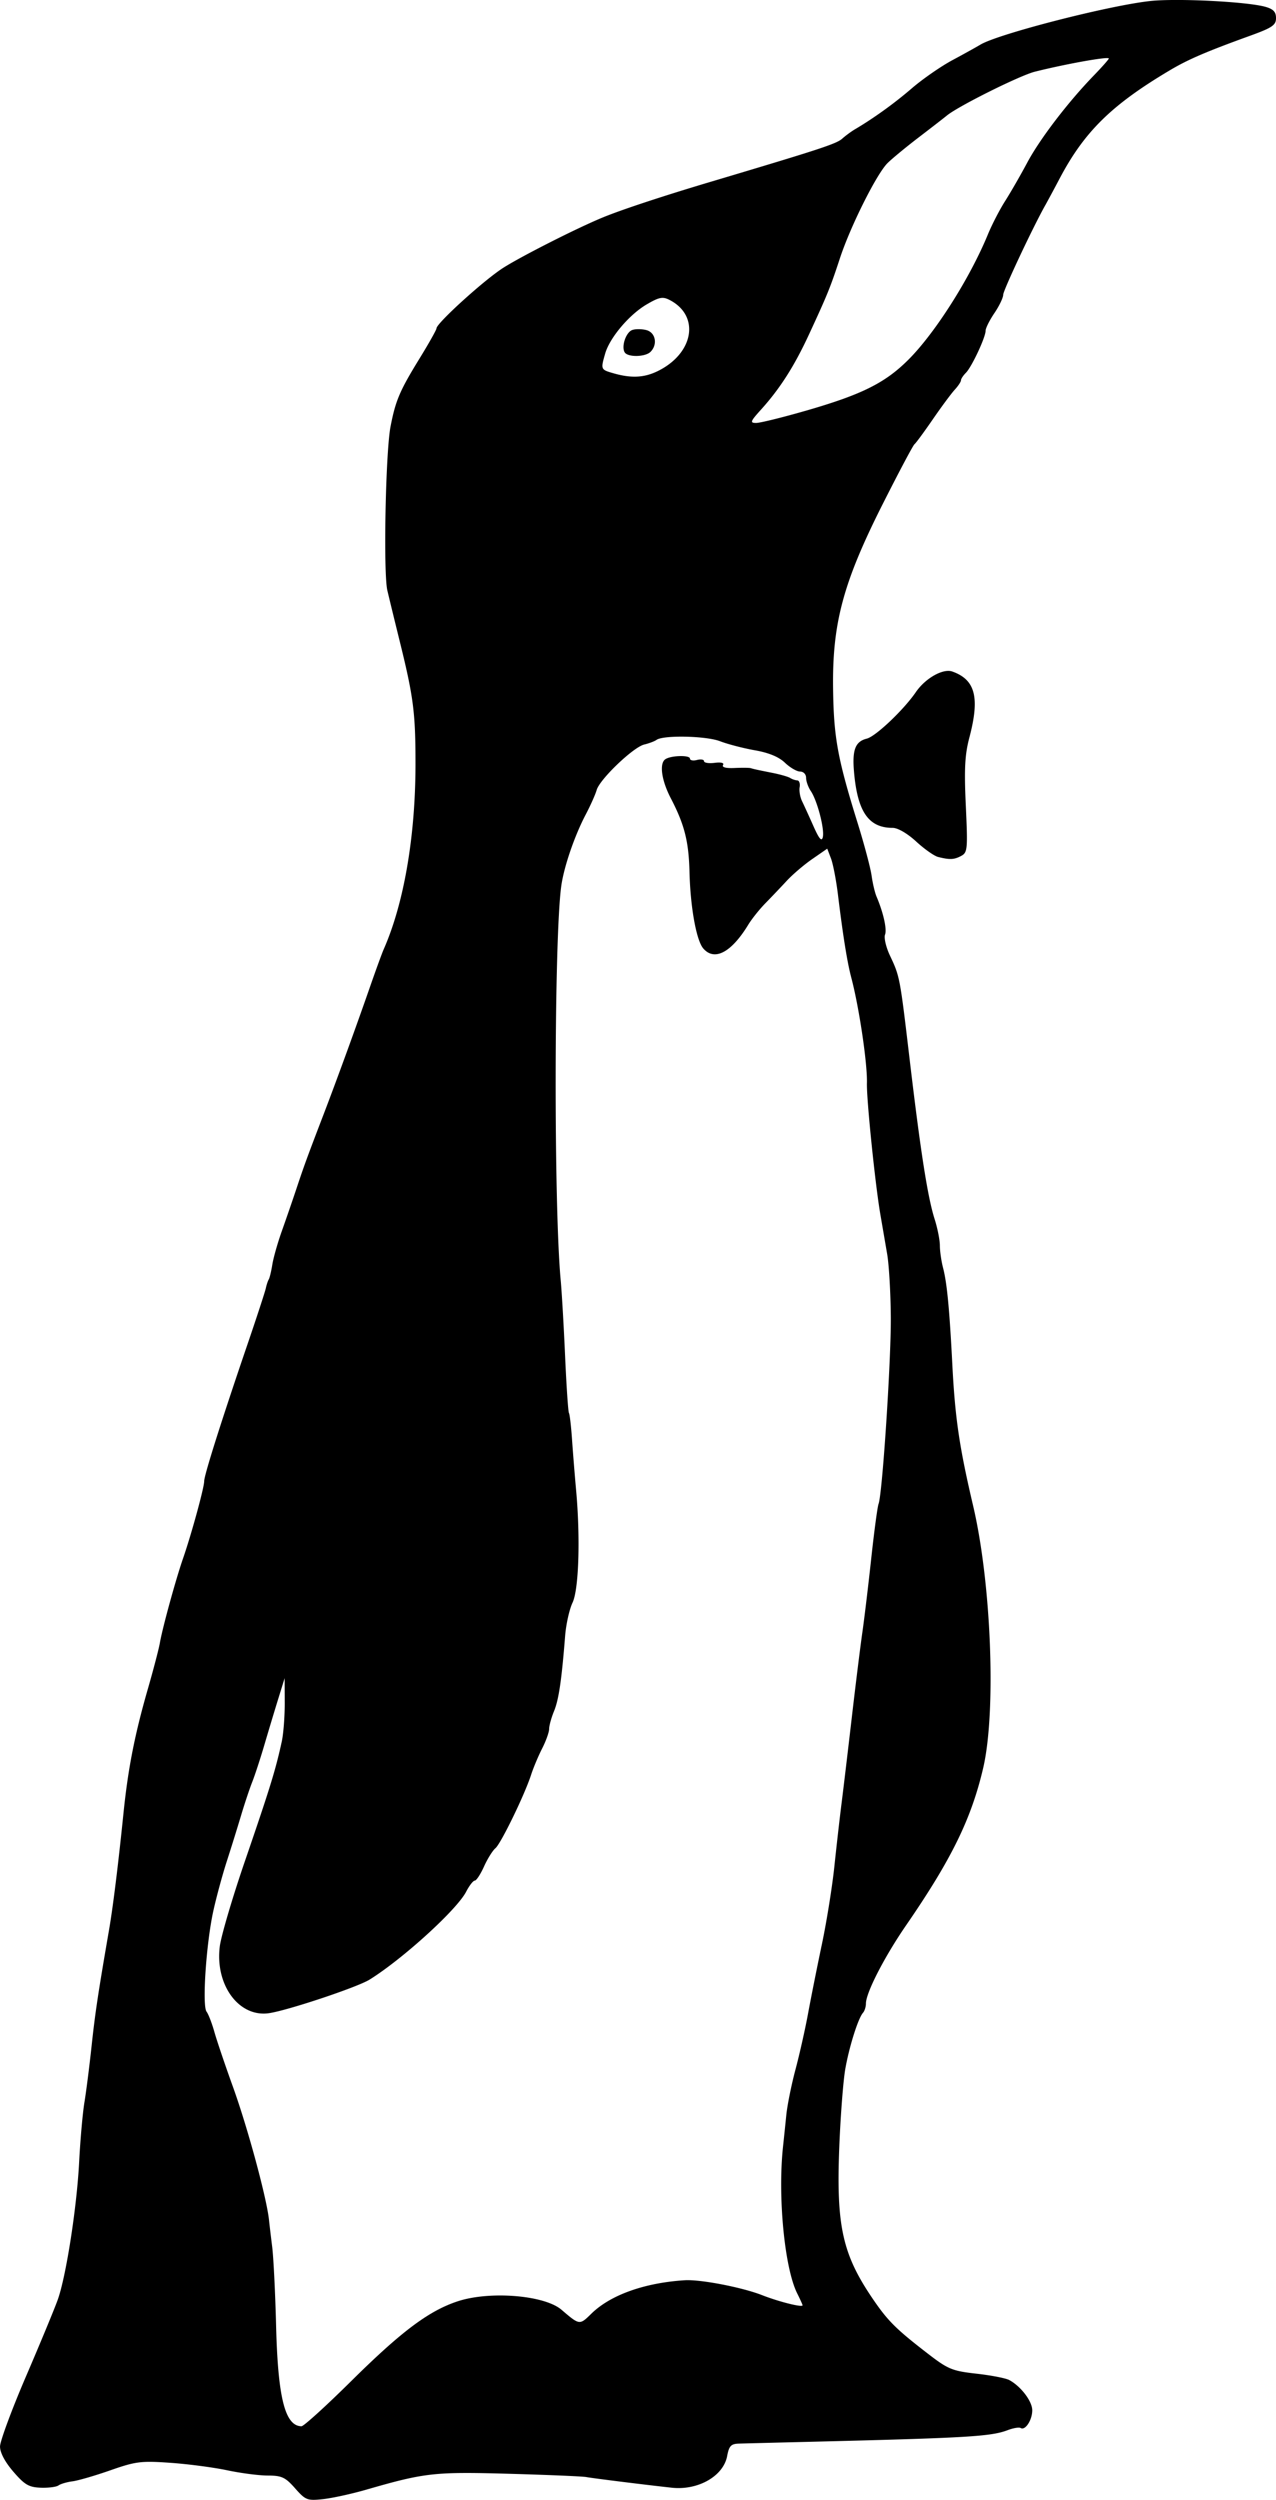 <svg xmlns="http://www.w3.org/2000/svg" viewBox="0 0 181.98 356.44"><path d="M42.08 354.79c-1.391-1.572-1.895-1.807-3.89-1.814-1.261 0-3.87-.343-5.797-.751-1.928-.409-5.569-.888-8.092-1.065-4.185-.294-4.934-.2-8.544 1.064-2.176.763-4.61 1.471-5.41 1.574-.798.103-1.702.368-2.007.587-.306.22-1.45.365-2.544.323-1.683-.065-2.282-.416-3.89-2.28-1.205-1.4-1.9-2.71-1.901-3.59 0-.762 1.682-5.301 3.739-10.086s4.089-9.696 4.515-10.914c1.19-3.395 2.695-13.11 3.026-19.533.164-3.175.503-7.016.754-8.534.252-1.519.712-5.133 1.023-8.033.51-4.745.914-7.437 2.49-16.566.562-3.261 1.306-9.263 2.051-16.566.657-6.44 1.597-11.234 3.492-17.82.794-2.761 1.561-5.698 1.704-6.527.37-2.14 2.274-9.083 3.305-12.048 1.185-3.408 3.016-10.098 3.016-11.02 0-.849 2.454-8.606 6.121-19.352 1.367-4.003 2.569-7.675 2.671-8.16.103-.483.29-1.048.417-1.254.126-.206.357-1.166.511-2.132.155-.966.765-3.112 1.356-4.769.59-1.656 1.525-4.367 2.076-6.024 1.089-3.275 1.517-4.446 3.884-10.625 1.908-4.981 4.642-12.492 6.638-18.241.816-2.347 1.682-4.719 1.925-5.271 2.886-6.543 4.529-16.087 4.537-26.354.005-7.373-.279-9.602-2.249-17.571-.716-2.9-1.51-6.16-1.764-7.248-.586-2.511-.252-19.72.455-23.375.718-3.716 1.306-5.094 4.139-9.703 1.328-2.162 2.416-4.094 2.416-4.295 0-.733 6.857-6.947 9.538-8.643 2.653-1.679 10.394-5.6 14.056-7.12 2.691-1.118 8.63-3.083 15.562-5.148 15.56-4.637 17.874-5.396 18.703-6.134.485-.432 1.3-1.031 1.81-1.332 2.657-1.563 5.632-3.706 8.124-5.852 1.53-1.318 4.128-3.12 5.773-4.004 1.644-.884 3.441-1.88 3.993-2.214 2.539-1.534 18.41-5.608 24.267-6.228 3.849-.407 13.8.098 16.396.832 1.125.318 1.506.724 1.506 1.605 0 1.011-.535 1.373-3.765 2.543-6.2 2.246-8.764 3.35-11.349 4.883-8.305 4.928-12.21 8.757-15.728 15.418a229.355 229.355 0 01-2.02 3.765c-1.684 2.95-6.044 12.21-6.044 12.836 0 .425-.565 1.603-1.255 2.619-.69 1.016-1.255 2.146-1.255 2.51 0 .946-1.981 5.173-2.814 6.006-.385.385-.7.867-.7 1.071 0 .205-.403.81-.894 1.345-.492.535-1.904 2.442-3.138 4.236-1.234 1.795-2.405 3.384-2.602 3.533-.197.148-2.235 3.988-4.529 8.534-5.633 11.163-7.198 16.975-7.076 26.292.091 6.977.634 9.956 3.493 19.155.95 3.055 1.85 6.444 2.001 7.53.151 1.086.467 2.427.702 2.979.98 2.305 1.508 4.668 1.213 5.435-.172.45.14 1.784.693 2.963 1.425 3.032 1.42 3.002 2.833 14.945 1.546 13.067 2.564 19.565 3.55 22.658.408 1.28.743 2.974.745 3.765 0 .792.208 2.23.46 3.196.557 2.135.913 5.854 1.32 13.805.39 7.603 1.001 11.75 2.959 20.08 2.604 11.083 3.309 29.38 1.441 37.4-1.687 7.248-4.53 13.051-10.99 22.43-3.096 4.497-5.736 9.635-5.736 11.165 0 .464-.188 1.058-.419 1.32-.692.788-1.956 4.799-2.523 8.007-.292 1.657-.677 6.627-.854 11.044-.455 11.363.438 15.395 4.836 21.826 2.109 3.084 3.302 4.264 7.843 7.762 2.84 2.186 3.438 2.431 6.887 2.818 2.077.233 4.18.64 4.671.906 1.66.894 3.28 3.023 3.28 4.311 0 1.393-1 2.928-1.647 2.529-.222-.137-1.043 0-1.826.294-2.422.925-5.67 1.116-28.53 1.679-4.695.115-9.131.229-9.86.252-1.1.036-1.38.336-1.65 1.778-.536 2.858-4.154 4.92-7.908 4.507-3.921-.43-11.282-1.348-12.178-1.518-.535-.102-5.505-.312-11.044-.468-10.633-.298-11.98-.148-20.363 2.274-2.07.598-4.838 1.202-6.15 1.343-2.242.24-2.48.149-3.983-1.55zm7.974-15.248c7.173-7.102 11.082-10.036 15.186-11.399 4.577-1.52 12.395-.893 14.834 1.19 2.601 2.222 2.57 2.218 4.269.557 2.722-2.662 7.564-4.394 13.3-4.76 2.233-.143 8.18 1.002 11.045 2.125 2.4.942 5.773 1.786 5.773 1.446 0-.088-.346-.855-.77-1.703-1.806-3.622-2.786-13.81-2.015-20.951.119-1.105.33-3.138.47-4.518.14-1.38.726-4.284 1.304-6.45.578-2.168 1.39-5.783 1.804-8.033.415-2.25 1.301-6.69 1.97-9.865s1.466-8.145 1.77-11.044c.305-2.899.768-6.965 1.03-9.036.262-2.07.922-7.605 1.467-12.299.544-4.694 1.218-10.116 1.496-12.048.278-1.933.848-6.677 1.267-10.542.418-3.865.889-7.367 1.045-7.781.542-1.43 1.785-20.35 1.746-26.565-.021-3.429-.254-7.495-.517-9.036-.263-1.542-.7-4.086-.97-5.653-.739-4.293-1.985-16.454-1.92-18.736.08-2.785-1.11-10.808-2.231-15.048-.578-2.186-1.19-5.997-1.898-11.81-.252-2.07-.7-4.397-.993-5.17l-.536-1.407-2.136 1.478c-1.175.813-2.814 2.212-3.642 3.108-.828.896-2.195 2.332-3.038 3.191-.842.86-1.944 2.24-2.449 3.068-2.417 3.964-4.817 5.232-6.413 3.388-.99-1.142-1.843-5.873-1.967-10.896-.108-4.378-.715-6.773-2.668-10.524-1.343-2.578-1.669-5.016-.747-5.585.856-.53 3.477-.584 3.477-.073 0 .255.452.346 1.004.201.552-.144 1.004-.068 1.004.169 0 .237.68.345 1.513.24.937-.119 1.394.003 1.2.317-.195.315.422.474 1.624.418 1.066-.05 2.107-.041 2.314.02.528.156.863.229 3.134.682 1.102.22 2.232.544 2.51.722.278.178.732.332 1.008.342.276.011.427.447.336.969-.092.522.063 1.42.344 1.997.28.576 1.01 2.176 1.623 3.557.809 1.825 1.173 2.254 1.336 1.571.27-1.14-.79-5.212-1.714-6.577-.368-.545-.67-1.392-.67-1.883 0-.504-.37-.892-.851-.892-.468 0-1.44-.564-2.16-1.254-.873-.837-2.3-1.429-4.294-1.78-1.642-.29-3.873-.87-4.957-1.288-1.993-.77-8.093-.9-9.073-.194-.276.199-1.067.497-1.757.663-1.559.375-6.345 4.955-6.778 6.487-.176.622-.878 2.194-1.56 3.494-1.613 3.075-3.121 7.492-3.493 10.233-1.019 7.512-1.069 45.535-.074 56.179.155 1.657.437 6.514.626 10.793.19 4.28.436 7.935.548 8.122.112.188.31 1.882.44 3.765s.39 5.119.578 7.19c.624 6.854.393 14.195-.505 16.091-.45.951-.926 3.085-1.057 4.742-.498 6.316-.908 9.092-1.582 10.729-.384.93-.698 2.069-.698 2.529 0 .46-.446 1.713-.993 2.784-.546 1.071-1.254 2.757-1.574 3.746-.927 2.868-4.313 9.836-5.096 10.486-.394.326-1.124 1.498-1.623 2.604-.498 1.106-1.092 2.011-1.32 2.011-.226 0-.782.715-1.233 1.589-1.33 2.572-9.047 9.592-13.773 12.53-1.758 1.092-11.762 4.426-14.375 4.79-4.272.596-7.67-4.037-6.985-9.52.186-1.486 1.803-6.973 3.595-12.195 3.595-10.476 4.363-12.97 5.246-17.024.24-1.104.43-3.589.423-5.522l-.014-3.514-.932 3.012a584.53 584.53 0 00-1.964 6.526c-.568 1.933-1.345 4.305-1.727 5.272-.382.966-1.097 3.112-1.59 4.769a353.51 353.51 0 01-2.033 6.526c-.626 1.933-1.492 5.128-1.926 7.1-1.013 4.608-1.611 13.49-.965 14.345.267.353.772 1.66 1.121 2.902.35 1.242 1.534 4.744 2.631 7.781 2.112 5.846 4.846 15.95 5.162 19.076.056.552.257 2.247.446 3.765.19 1.519.442 6.602.56 11.295.258 10.253 1.275 14.268 3.621 14.3.317 0 3.492-2.879 7.055-6.407zm64.773-280.95c8.056-2.319 11.384-3.969 14.72-7.299 3.815-3.806 8.769-11.61 11.344-17.867.573-1.395 1.682-3.54 2.464-4.769.781-1.228 2.2-3.694 3.153-5.479 1.799-3.37 5.811-8.618 9.495-12.42 1.174-1.212 2.134-2.3 2.134-2.418 0-.321-6.049.759-10.542 1.882-2.13.532-10.908 4.903-12.548 6.249-.415.34-2.223 1.742-4.018 3.115s-3.795 3.021-4.444 3.663c-1.556 1.537-5.299 9.016-6.802 13.59-1.373 4.18-1.753 5.115-4.403 10.842-2.097 4.529-4.14 7.73-6.846 10.725-1.523 1.685-1.602 1.902-.696 1.902.562 0 3.707-.773 6.99-1.718zm-21.151-5.617c5.269-2.5 6.233-7.941 1.809-10.21-.977-.5-1.483-.4-3.263.643-2.489 1.458-5.266 4.75-5.913 7.005-.65 2.265-.641 2.285 1.17 2.808 2.484.717 4.32.644 6.197-.247zm-4.583-2.734c-.505-.818.166-2.837 1.057-3.179.439-.168 1.344-.169 2.013-.001 1.333.335 1.67 2.05.613 3.108-.744.744-3.237.793-3.683.072zm44.697 71.95c-.552-.137-1.959-1.127-3.126-2.2-1.263-1.161-2.622-1.95-3.356-1.95-3.44 0-5.02-2.293-5.512-8.005-.27-3.13.186-4.308 1.83-4.72 1.27-.32 5.255-4.097 6.987-6.626 1.364-1.99 3.881-3.41 5.208-2.938 3.284 1.17 3.935 3.694 2.428 9.415-.644 2.446-.75 4.458-.507 9.72.286 6.208.244 6.67-.66 7.154-1.01.54-1.618.568-3.292.15z"/></svg>